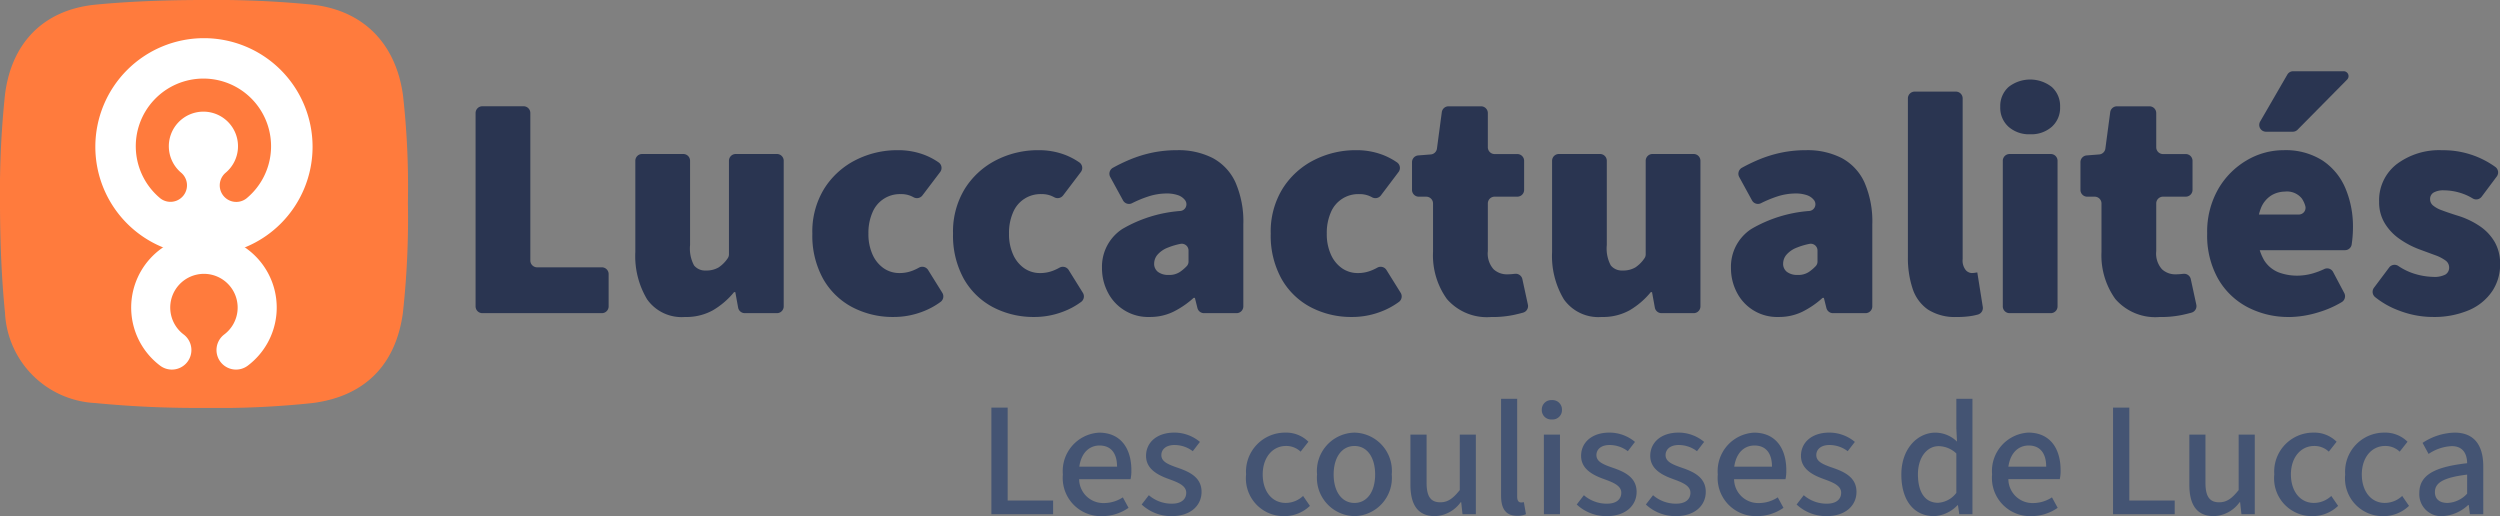 <?xml version="1.0" encoding="UTF-8"?>
<svg xmlns="http://www.w3.org/2000/svg" xmlns:xlink="http://www.w3.org/1999/xlink" id="Composant_11_4" data-name="Composant 11 – 4" width="215.099" height="44.407" viewBox="0 0 215.099 44.407">
  <rect x="0" y="0" width="215.099" height="44.407" fill="#808080" stroke="none"/>
  <defs>
    <clipPath id="clip-path">
      <rect id="Rectangle_27" data-name="Rectangle 27" width="215.099" height="35.096" fill="none"></rect>
    </clipPath>
  </defs>
  <path id="Tracé_13170" data-name="Tracé 13170" d="M1.2,0H6.51V-1.176H2.6V-9.17H1.2Zm9.3-5.908c.994,0,1.512.672,1.512,1.82H8.764C8.96-5.432,9.758-5.908,10.5-5.908ZM10.7.168a3.96,3.96,0,0,0,2.3-.714l-.49-.9a2.981,2.981,0,0,1-1.652.49A2.075,2.075,0,0,1,8.75-3.01h4.424a3.352,3.352,0,0,0,.07-.77c0-1.918-.952-3.234-2.772-3.234a3.31,3.31,0,0,0-3.122,3.6A3.279,3.279,0,0,0,10.7.168Zm6.006,0c1.666,0,2.576-.938,2.576-2.086,0-1.218-.98-1.708-2.044-2.072-.854-.294-1.414-.532-1.414-1.092,0-.462.364-.868,1.134-.868a2.586,2.586,0,0,1,1.568.532l.616-.8a3.415,3.415,0,0,0-2.2-.8c-1.512,0-2.436.854-2.436,2,0,1.106.952,1.638,1.974,2,.756.28,1.484.546,1.484,1.176,0,.532-.392.938-1.218.938a2.992,2.992,0,0,1-2-.728l-.616.8A3.717,3.717,0,0,0,16.7.168Zm9.7,0a3.174,3.174,0,0,0,2.2-.882l-.588-.854a2.191,2.191,0,0,1-1.5.6c-1.162,0-1.974-.98-1.974-2.45s.854-2.45,2-2.45a1.777,1.777,0,0,1,1.26.49l.672-.854a2.7,2.7,0,0,0-1.988-.784,3.357,3.357,0,0,0-3.374,3.6A3.246,3.246,0,0,0,26.4.168Zm6.034,0a3.284,3.284,0,0,0,3.206-3.584,3.288,3.288,0,0,0-3.206-3.6,3.3,3.3,0,0,0-3.22,3.6A3.294,3.294,0,0,0,32.438.168Zm0-1.134c-1.092,0-1.792-.98-1.792-2.45s.7-2.45,1.792-2.45,1.778.98,1.778,2.45S33.53-.966,32.438-.966ZM39.354.168a2.838,2.838,0,0,0,2.226-1.2h.042L41.734,0h1.148V-6.846H41.5v4.774c-.588.728-1.022,1.05-1.68,1.05-.812,0-1.176-.49-1.176-1.68V-6.846H37.254v4.312C37.254-.8,37.9.168,39.354.168ZM46.438.14A1.771,1.771,0,0,0,47.194,0l-.182-1.036a.824.824,0,0,1-.238.028c-.182,0-.336-.112-.336-.5V-9.926H45.052V-1.6C45.052-.5,45.43.14,46.438.14Zm2.3-.14H50.12V-6.846H48.734Zm.686-8.148a.808.808,0,0,0,.868-.84.813.813,0,0,0-.868-.826.813.813,0,0,0-.868.826A.808.808,0,0,0,49.42-8.148ZM54.138.168c1.666,0,2.576-.938,2.576-2.086,0-1.218-.98-1.708-2.044-2.072-.854-.294-1.414-.532-1.414-1.092,0-.462.364-.868,1.134-.868a2.586,2.586,0,0,1,1.568.532l.616-.8a3.415,3.415,0,0,0-2.2-.8c-1.512,0-2.436.854-2.436,2,0,1.106.952,1.638,1.974,2,.756.28,1.484.546,1.484,1.176,0,.532-.392.938-1.218.938a2.992,2.992,0,0,1-2-.728l-.616.8A3.717,3.717,0,0,0,54.138.168Zm5.95,0c1.666,0,2.576-.938,2.576-2.086,0-1.218-.98-1.708-2.044-2.072-.854-.294-1.414-.532-1.414-1.092,0-.462.364-.868,1.134-.868a2.586,2.586,0,0,1,1.568.532l.616-.8a3.415,3.415,0,0,0-2.2-.8c-1.512,0-2.436.854-2.436,2,0,1.106.952,1.638,1.974,2,.756.28,1.484.546,1.484,1.176,0,.532-.392.938-1.218.938a2.992,2.992,0,0,1-2-.728l-.616.8A3.717,3.717,0,0,0,60.088.168ZM66.85-5.908c.994,0,1.512.672,1.512,1.82H65.114C65.31-5.432,66.108-5.908,66.85-5.908Zm.2,6.076a3.96,3.96,0,0,0,2.3-.714l-.49-.9a2.981,2.981,0,0,1-1.652.49A2.075,2.075,0,0,1,65.1-3.01h4.424a3.352,3.352,0,0,0,.07-.77c0-1.918-.952-3.234-2.772-3.234a3.31,3.31,0,0,0-3.122,3.6A3.279,3.279,0,0,0,67.046.168Zm6.006,0c1.666,0,2.576-.938,2.576-2.086,0-1.218-.98-1.708-2.044-2.072-.854-.294-1.414-.532-1.414-1.092,0-.462.364-.868,1.134-.868a2.586,2.586,0,0,1,1.568.532l.616-.8a3.415,3.415,0,0,0-2.2-.8c-1.512,0-2.436.854-2.436,2,0,1.106.952,1.638,1.974,2,.756.28,1.484.546,1.484,1.176,0,.532-.392.938-1.218.938a2.992,2.992,0,0,1-2-.728l-.616.8A3.717,3.717,0,0,0,73.052.168Zm9.254,0A2.969,2.969,0,0,0,84.322-.77h.042l.112.77H85.61V-9.926H84.224v2.548l.056,1.134a2.674,2.674,0,0,0-1.862-.77c-1.526,0-2.926,1.372-2.926,3.6C79.492-1.148,80.6.168,82.306.168ZM82.642-.98c-1.092,0-1.722-.882-1.722-2.45,0-1.484.8-2.422,1.778-2.422a2.243,2.243,0,0,1,1.526.63v3.388A2.11,2.11,0,0,1,82.642-.98Zm7.8-4.928c.994,0,1.512.672,1.512,1.82H88.7C88.9-5.432,89.7-5.908,90.44-5.908Zm.2,6.076a3.96,3.96,0,0,0,2.3-.714l-.49-.9a2.981,2.981,0,0,1-1.652.49,2.075,2.075,0,0,1-2.1-2.058h4.424a3.352,3.352,0,0,0,.07-.77c0-1.918-.952-3.234-2.772-3.234a3.31,3.31,0,0,0-3.122,3.6A3.279,3.279,0,0,0,90.636.168ZM97.706,0h5.306V-1.176H99.106V-9.17h-1.4Zm8.666.168a2.838,2.838,0,0,0,2.226-1.2h.042L108.752,0H109.9V-6.846h-1.386v4.774c-.588.728-1.022,1.05-1.68,1.05-.812,0-1.176-.49-1.176-1.68V-6.846h-1.386v4.312C104.272-.8,104.916.168,106.372.168Zm8.5,0a3.174,3.174,0,0,0,2.2-.882l-.588-.854a2.191,2.191,0,0,1-1.5.6c-1.162,0-1.974-.98-1.974-2.45s.854-2.45,2-2.45a1.777,1.777,0,0,1,1.26.49l.672-.854a2.7,2.7,0,0,0-1.988-.784,3.357,3.357,0,0,0-3.374,3.6A3.246,3.246,0,0,0,114.87.168Zm6.1,0a3.174,3.174,0,0,0,2.2-.882l-.588-.854a2.191,2.191,0,0,1-1.5.6c-1.162,0-1.974-.98-1.974-2.45s.854-2.45,2-2.45a1.777,1.777,0,0,1,1.26.49l.672-.854a2.7,2.7,0,0,0-1.988-.784,3.357,3.357,0,0,0-3.374,3.6A3.246,3.246,0,0,0,120.974.168Zm5.1,0a3.481,3.481,0,0,0,2.184-.952h.056l.1.784h1.148V-4.116c0-1.82-.784-2.9-2.464-2.9a5.2,5.2,0,0,0-2.758.882l.518.952a3.84,3.84,0,0,1,1.988-.672c1.008,0,1.316.7,1.33,1.47-2.856.322-4.116,1.036-4.116,2.576A1.885,1.885,0,0,0,126.07.168Zm.42-1.134c-.616,0-1.092-.266-1.092-.938,0-.784.7-1.246,2.772-1.5v1.638A2.419,2.419,0,0,1,126.49-.966Z" transform="translate(84.099 44.239)" fill="#445473"></path>
  <g id="Groupe_69" data-name="Groupe 69" clip-path="url(#clip-path)">
    <path id="Tracé_145" data-name="Tracé 145" d="M34.667,26.908c-.6,4.427-3.225,7.181-7.764,7.769a76.779,76.779,0,0,1-9.355.419,89.6,89.6,0,0,1-9.353-.419A8.176,8.176,0,0,1,.43,26.912C.165,24.275,0,21.03,0,17.414A80.05,80.05,0,0,1,.426,8.172C.956,3.8,3.643.854,8.216.4,10.734.155,13.875,0,17.548,0a85.745,85.745,0,0,1,9.333.4c4.5.513,7.185,3.455,7.79,7.773a70.575,70.575,0,0,1,.425,9.237,74.745,74.745,0,0,1-.429,9.494" transform="translate(0 0)" fill="#ff7b3d"></path>
    <path id="Tracé_146" data-name="Tracé 146" d="M23.644,5.724a9.345,9.345,0,1,0,9.345,9.345,9.345,9.345,0,0,0-9.345-9.345m3.661,13.784a1.422,1.422,0,0,1-1.812-2.191,2.976,2.976,0,1,0-3.79,0,1.422,1.422,0,0,1-1.811,2.191,5.82,5.82,0,1,1,7.413,0" transform="translate(-6.096 -2.44)" fill="#fff"></path>
    <path id="Tracé_147" data-name="Tracé 147" d="M23.174,46.811a1.671,1.671,0,0,1-1.013-.341,6.261,6.261,0,1,1,7.55,0,1.681,1.681,0,0,1-2.029-2.681,2.9,2.9,0,1,0-3.493,0,1.681,1.681,0,0,1-1.015,3.022" transform="translate(-8.388 -15.012)" fill="#fff"></path>
    <path id="Tracé_148" data-name="Tracé 148" d="M71.326,33.155V16.519a.583.583,0,0,1,.583-.583h3.545a.583.583,0,0,1,.583.583V29.211a.583.583,0,0,0,.583.583h5.571a.583.583,0,0,1,.583.583v2.778a.583.583,0,0,1-.583.583H71.909a.583.583,0,0,1-.583-.583" transform="translate(-30.407 -6.794)" fill="#2a3551"></path>
    <path id="Tracé_149" data-name="Tracé 149" d="M99.563,37.119A3.63,3.63,0,0,1,96.3,35.6a7.231,7.231,0,0,1-1.013-4.067V23.68a.583.583,0,0,1,.583-.583h3.544a.583.583,0,0,1,.583.583v7.25a3.068,3.068,0,0,0,.342,1.753,1.221,1.221,0,0,0,1.027.438,2.031,2.031,0,0,0,1.1-.274,2.873,2.873,0,0,0,.771-.778.583.583,0,0,0,.106-.337V23.68a.583.583,0,0,1,.583-.583h3.545a.583.583,0,0,1,.583.583V36.208a.583.583,0,0,1-.583.583h-2.765a.583.583,0,0,1-.574-.478l-.242-1.329h-.11a6.787,6.787,0,0,1-1.821,1.561,4.73,4.73,0,0,1-2.4.575" transform="translate(-40.624 -9.847)" fill="#2a3551"></path>
    <path id="Tracé_150" data-name="Tracé 150" d="M128.844,36.875a7.5,7.5,0,0,1-3.588-.849,6.22,6.22,0,0,1-2.506-2.451,7.677,7.677,0,0,1-.917-3.875,7.034,7.034,0,0,1,1.027-3.875,6.839,6.839,0,0,1,2.7-2.451,7.869,7.869,0,0,1,3.615-.849,6.306,6.306,0,0,1,2.245.383,5.862,5.862,0,0,1,1.288.674.58.58,0,0,1,.12.824L131.3,26.422a.592.592,0,0,1-.758.153q-.124-.066-.251-.12a2.172,2.172,0,0,0-.849-.151A2.549,2.549,0,0,0,127,27.892a4.4,4.4,0,0,0-.342,1.807,4.252,4.252,0,0,0,.356,1.808,2.817,2.817,0,0,0,.959,1.178,2.375,2.375,0,0,0,1.369.411,3.061,3.061,0,0,0,1.11-.205,4.328,4.328,0,0,0,.547-.256.589.589,0,0,1,.791.193l1.225,1.968a.587.587,0,0,1-.147.78,6.425,6.425,0,0,1-1.608.861,6.864,6.864,0,0,1-2.41.438" transform="translate(-51.939 -9.603)" fill="#2a3551"></path>
    <path id="Tracé_151" data-name="Tracé 151" d="M149.944,36.875a7.494,7.494,0,0,1-3.588-.849,6.217,6.217,0,0,1-2.506-2.451,7.671,7.671,0,0,1-.917-3.875,7.034,7.034,0,0,1,1.027-3.875,6.842,6.842,0,0,1,2.7-2.451,7.873,7.873,0,0,1,3.616-.849,6.306,6.306,0,0,1,2.245.383,5.871,5.871,0,0,1,1.287.674.58.58,0,0,1,.121.824L152.4,26.422a.592.592,0,0,1-.758.153c-.083-.044-.167-.084-.251-.12a2.172,2.172,0,0,0-.849-.151,2.549,2.549,0,0,0-2.451,1.589,4.4,4.4,0,0,0-.342,1.807,4.252,4.252,0,0,0,.355,1.808,2.819,2.819,0,0,0,.959,1.178,2.375,2.375,0,0,0,1.369.411,3.062,3.062,0,0,0,1.11-.205,4.326,4.326,0,0,0,.547-.256.588.588,0,0,1,.79.193l1.225,1.968a.586.586,0,0,1-.147.78,6.411,6.411,0,0,1-1.607.861,6.864,6.864,0,0,1-2.41.438" transform="translate(-60.934 -9.603)" fill="#2a3551"></path>
    <path id="Tracé_152" data-name="Tracé 152" d="M169.381,36.875a3.887,3.887,0,0,1-3.615-2.136,4.483,4.483,0,0,1-.493-2.081,3.868,3.868,0,0,1,1.753-3.355,11.573,11.573,0,0,1,5-1.549.579.579,0,0,0,.424-.882l0-.006a1.281,1.281,0,0,0-.629-.466,2.984,2.984,0,0,0-1.014-.15,5.18,5.18,0,0,0-1.561.26,9.985,9.985,0,0,0-1.391.578.585.585,0,0,1-.772-.242l-1.1-2.013a.587.587,0,0,1,.239-.8,14.829,14.829,0,0,1,1.433-.692,10.761,10.761,0,0,1,2-.616,10.479,10.479,0,0,1,2.081-.2,6.471,6.471,0,0,1,3.054.671,4.482,4.482,0,0,1,1.959,2.081,8.409,8.409,0,0,1,.684,3.656v7.031a.583.583,0,0,1-.583.583h-2.8a.584.584,0,0,1-.566-.442l-.218-.873h-.11a7.668,7.668,0,0,1-1.739,1.192,4.555,4.555,0,0,1-2.04.451m1.643-3.615a1.667,1.667,0,0,0,.959-.26,3.65,3.65,0,0,0,.586-.5.571.571,0,0,0,.153-.4v-.941a.58.58,0,0,0-.692-.573,5.824,5.824,0,0,0-1.074.317,2.243,2.243,0,0,0-.917.63,1.2,1.2,0,0,0-.274.739.872.872,0,0,0,.329.726,1.466,1.466,0,0,0,.931.26" transform="translate(-70.458 -9.603)" fill="#2a3551"></path>
    <path id="Tracé_153" data-name="Tracé 153" d="M197.586,36.875A7.5,7.5,0,0,1,194,36.026a6.22,6.22,0,0,1-2.506-2.451,7.677,7.677,0,0,1-.917-3.875,7.034,7.034,0,0,1,1.027-3.875,6.839,6.839,0,0,1,2.7-2.451,7.869,7.869,0,0,1,3.615-.849,6.306,6.306,0,0,1,2.245.383,5.862,5.862,0,0,1,1.288.674.58.58,0,0,1,.12.824l-1.522,2.017a.592.592,0,0,1-.758.153q-.124-.066-.251-.12a2.172,2.172,0,0,0-.849-.151,2.549,2.549,0,0,0-2.451,1.589A4.4,4.4,0,0,0,195.4,29.7a4.252,4.252,0,0,0,.356,1.808,2.818,2.818,0,0,0,.959,1.178,2.375,2.375,0,0,0,1.369.411,3.061,3.061,0,0,0,1.11-.205,4.328,4.328,0,0,0,.547-.256.589.589,0,0,1,.791.193l1.225,1.968a.587.587,0,0,1-.147.78,6.426,6.426,0,0,1-1.608.861,6.864,6.864,0,0,1-2.41.438" transform="translate(-81.244 -9.603)" fill="#2a3551"></path>
    <path id="Tracé_154" data-name="Tracé 154" d="M218.617,34.066a4.552,4.552,0,0,1-3.848-1.547,6.437,6.437,0,0,1-1.192-4.04V24.3a.583.583,0,0,0-.583-.583h-.642a.583.583,0,0,1-.583-.583V20.747a.583.583,0,0,1,.538-.581l1.075-.084a.583.583,0,0,0,.532-.5l.418-3.135a.583.583,0,0,1,.578-.506h2.8a.583.583,0,0,1,.583.583v2.942a.583.583,0,0,0,.583.583h1.956a.583.583,0,0,1,.583.583v2.5a.583.583,0,0,1-.583.583h-1.956a.583.583,0,0,0-.583.583v4.1a2.019,2.019,0,0,0,.493,1.561,1.674,1.674,0,0,0,1.15.438,5.047,5.047,0,0,0,.643-.041l.025,0a.586.586,0,0,1,.66.451l.476,2.2a.584.584,0,0,1-.413.686q-.362.1-.817.2a9.019,9.019,0,0,1-1.89.178" transform="translate(-90.28 -6.794)" fill="#2a3551"></path>
    <path id="Tracé_155" data-name="Tracé 155" d="M237.047,37.119a3.63,3.63,0,0,1-3.259-1.52,7.231,7.231,0,0,1-1.013-4.067V23.68a.583.583,0,0,1,.583-.583H236.9a.583.583,0,0,1,.583.583v7.25a3.074,3.074,0,0,0,.342,1.753,1.222,1.222,0,0,0,1.027.438,2.031,2.031,0,0,0,1.1-.274,2.873,2.873,0,0,0,.771-.778.583.583,0,0,0,.106-.337V23.68a.583.583,0,0,1,.583-.583h3.544a.583.583,0,0,1,.583.583V36.208a.583.583,0,0,1-.583.583H242.19a.583.583,0,0,1-.574-.478l-.242-1.329h-.109a6.787,6.787,0,0,1-1.821,1.561,4.73,4.73,0,0,1-2.4.575" transform="translate(-99.234 -9.847)" fill="#2a3551"></path>
    <path id="Tracé_156" data-name="Tracé 156" d="M263.711,36.875a3.887,3.887,0,0,1-3.615-2.136,4.49,4.49,0,0,1-.493-2.081,3.868,3.868,0,0,1,1.753-3.355,11.573,11.573,0,0,1,5-1.549.579.579,0,0,0,.424-.882l0-.006a1.285,1.285,0,0,0-.63-.466,2.984,2.984,0,0,0-1.014-.15,5.18,5.18,0,0,0-1.561.26,10.074,10.074,0,0,0-1.391.577.583.583,0,0,1-.771-.242l-1.1-2.012a.587.587,0,0,1,.239-.8,14.839,14.839,0,0,1,1.433-.692,10.748,10.748,0,0,1,2-.616,10.469,10.469,0,0,1,2.081-.2,6.469,6.469,0,0,1,3.054.671,4.481,4.481,0,0,1,1.959,2.081,8.408,8.408,0,0,1,.684,3.656v7.031a.583.583,0,0,1-.583.583h-2.8a.584.584,0,0,1-.566-.442l-.218-.873h-.11a7.656,7.656,0,0,1-1.739,1.192,4.555,4.555,0,0,1-2.04.451m1.643-3.615a1.667,1.667,0,0,0,.959-.26,3.651,3.651,0,0,0,.586-.5.571.571,0,0,0,.153-.4v-.941a.58.58,0,0,0-.692-.573,5.824,5.824,0,0,0-1.074.317,2.243,2.243,0,0,0-.917.63,1.2,1.2,0,0,0-.274.739.872.872,0,0,0,.329.726,1.466,1.466,0,0,0,.931.26" transform="translate(-110.671 -9.603)" fill="#2a3551"></path>
    <path id="Tracé_157" data-name="Tracé 157" d="M290.363,33.13a4.3,4.3,0,0,1-2.506-.644,3.518,3.518,0,0,1-1.315-1.808,8.355,8.355,0,0,1-.4-2.7V14.323a.583.583,0,0,1,.583-.583h3.545a.583.583,0,0,1,.583.583V28.146a1.325,1.325,0,0,0,.26.944.736.736,0,0,0,.507.26,1.593,1.593,0,0,0,.233-.014c.064-.009.15-.022.26-.041l.472,2.971a.583.583,0,0,1-.423.656c-.132.036-.275.068-.431.1a7.44,7.44,0,0,1-1.369.11" transform="translate(-121.987 -5.858)" fill="#2a3551"></path>
    <path id="Tracé_158" data-name="Tracé 158" d="M302.564,16.637a2.669,2.669,0,0,1-1.862-.644,2.193,2.193,0,0,1-.712-1.711,2.194,2.194,0,0,1,.712-1.712,3.016,3.016,0,0,1,3.724,0,2.2,2.2,0,0,1,.712,1.712,2.194,2.194,0,0,1-.712,1.711,2.672,2.672,0,0,1-1.862.644m-2.356,14.809V18.918a.583.583,0,0,1,.583-.583h3.545a.583.583,0,0,1,.583.583V31.445a.583.583,0,0,1-.583.583h-3.545a.583.583,0,0,1-.583-.583" transform="translate(-127.888 -5.084)" fill="#2a3551"></path>
    <path id="Tracé_159" data-name="Tracé 159" d="M318.866,34.066a4.553,4.553,0,0,1-3.848-1.547,6.44,6.44,0,0,1-1.19-4.04V24.3a.583.583,0,0,0-.583-.583H312.6a.582.582,0,0,1-.582-.583V20.747a.582.582,0,0,1,.537-.581l1.074-.084a.584.584,0,0,0,.533-.5l.417-3.135a.583.583,0,0,1,.578-.506h2.8a.582.582,0,0,1,.582.583v2.942a.583.583,0,0,0,.583.583h1.956a.583.583,0,0,1,.583.583v2.5a.583.583,0,0,1-.583.583h-1.956a.583.583,0,0,0-.583.583v4.1a2.021,2.021,0,0,0,.493,1.561,1.676,1.676,0,0,0,1.15.438,5.027,5.027,0,0,0,.643-.041l.026,0a.586.586,0,0,1,.66.451l.476,2.2a.582.582,0,0,1-.412.686c-.242.068-.514.135-.818.2a9.019,9.019,0,0,1-1.89.178" transform="translate(-133.017 -6.794)" fill="#2a3551"></path>
    <path id="Tracé_160" data-name="Tracé 160" d="M338.086,31.828a7.571,7.571,0,0,1-3.6-.849,6.28,6.28,0,0,1-2.533-2.451,7.58,7.58,0,0,1-.931-3.875,7.389,7.389,0,0,1,.944-3.821,6.791,6.791,0,0,1,2.451-2.478,6.224,6.224,0,0,1,3.177-.877,5.907,5.907,0,0,1,3.355.89,5.35,5.35,0,0,1,1.972,2.4,8.428,8.428,0,0,1,.644,3.341,9.677,9.677,0,0,1-.069,1.164c-.014.112-.027.214-.04.308a.58.58,0,0,1-.577.5h-7.561a.583.583,0,0,1-.583-.573l-.034-1.9a.583.583,0,0,1,.583-.594H338.9a.579.579,0,0,0,.569-.716,2.258,2.258,0,0,0-.306-.667,1.641,1.641,0,0,0-1.465-.589,2.308,2.308,0,0,0-1.137.315,2.28,2.28,0,0,0-.917,1.11,4.981,4.981,0,0,0-.3,2.191,4.43,4.43,0,0,0,.575,2.287,2.6,2.6,0,0,0,1.273,1.054,4.5,4.5,0,0,0,1.547.274,4.967,4.967,0,0,0,1.411-.205,6.6,6.6,0,0,0,.951-.365.574.574,0,0,1,.753.251l.963,1.819a.588.588,0,0,1-.22.778,8.726,8.726,0,0,1-1.994.872,8.831,8.831,0,0,1-2.52.411M335.58,15.013l2.337-4.038a.583.583,0,0,1,.5-.291h4.346a.421.421,0,0,1,.3.718L338.8,15.715a.581.581,0,0,1-.415.173h-2.306a.583.583,0,0,1-.5-.875" transform="translate(-141.117 -4.555)" fill="#2a3551"></path>
    <path id="Tracé_161" data-name="Tracé 161" d="M360.929,36.875a8.122,8.122,0,0,1-2.78-.534,7.338,7.338,0,0,1-2.1-1.172.588.588,0,0,1-.1-.81l1.305-1.74a.581.581,0,0,1,.787-.134,5.18,5.18,0,0,0,1.416.68,5.852,5.852,0,0,0,1.589.26,2.012,2.012,0,0,0,1.054-.205.687.687,0,0,0,.315-.616.734.734,0,0,0-.329-.6,3.488,3.488,0,0,0-.89-.451q-.561-.206-1.3-.48a7.567,7.567,0,0,1-1.753-.917,4.472,4.472,0,0,1-1.274-1.356,3.481,3.481,0,0,1-.479-1.835,3.925,3.925,0,0,1,1.506-3.232,6.076,6.076,0,0,1,3.917-1.205,7.665,7.665,0,0,1,4.576,1.438.585.585,0,0,1,.122.824l-1.3,1.739a.581.581,0,0,1-.764.149,4.7,4.7,0,0,0-1.07-.48,4.932,4.932,0,0,0-1.4-.219,1.709,1.709,0,0,0-.9.192.636.636,0,0,0-.3.575.691.691,0,0,0,.233.52,2.4,2.4,0,0,0,.767.425q.534.206,1.41.479a7.04,7.04,0,0,1,1.863.89,4.179,4.179,0,0,1,1.287,1.369,3.747,3.747,0,0,1,.465,1.9,4.139,4.139,0,0,1-.671,2.314,4.58,4.58,0,0,1-1.972,1.63,7.651,7.651,0,0,1-3.218.6" transform="translate(-151.692 -9.603)" fill="#2a3551"></path>
  </g>
</svg>
